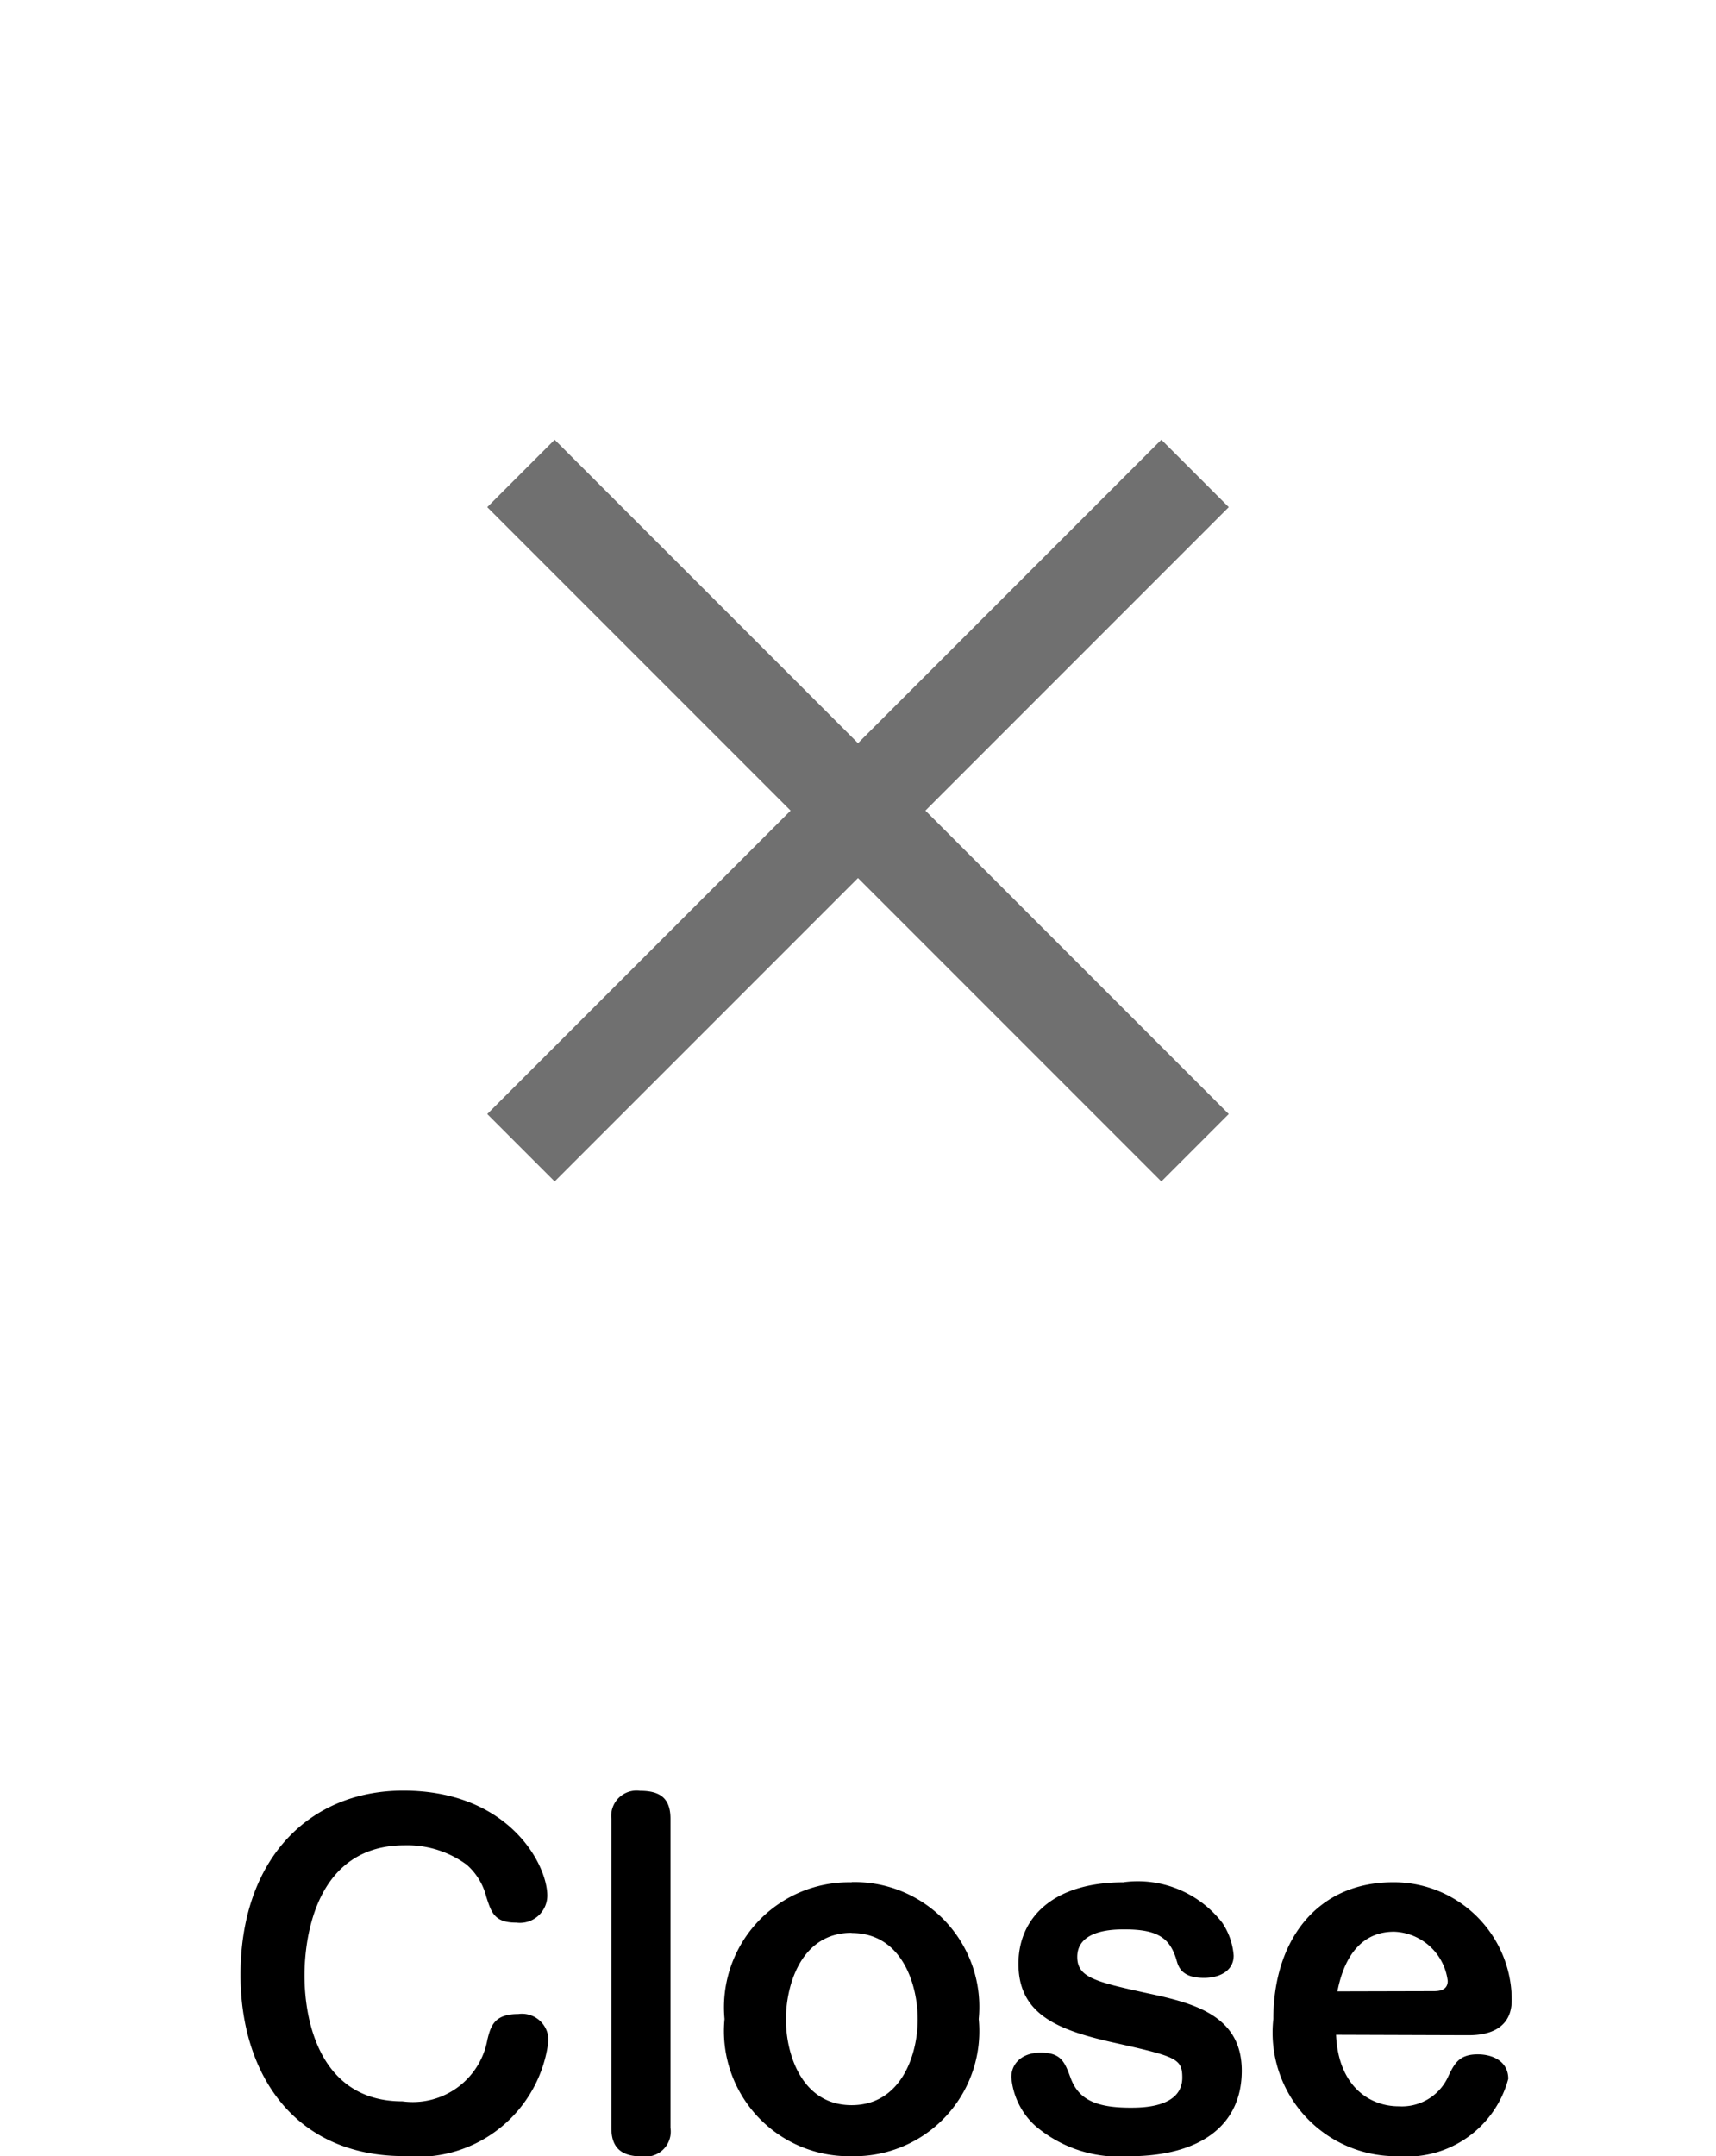 <svg xmlns="http://www.w3.org/2000/svg" width="36" height="45.22" viewBox="0 0 36 45.22">
  <g id="btn_close_en" transform="translate(-599 363)">
    <rect id="長方形_99" data-name="長方形 99" width="36" height="34" rx="4" transform="translate(599 -363)" fill="none"/>
    <rect id="長方形_3730" width="20" height="2" transform="translate(609.222 -339.636) rotate(-45)" fill="#707070"/>
    <rect id="長方形_3730-2" data-name="長方形_3730" width="20" height="2" transform="translate(610.636 -353.778) rotate(45)" fill="#707070"/>
    <path id="パス_58" data-name="パス 58" d="M3.995-8.29C2.013-8.29.58-6.848.58-4.425c0,2.063,1.117,3.8,3.433,3.8A2.759,2.759,0,0,0,7.04-3.046a.556.556,0,0,0-.631-.559c-.5,0-.577.243-.649.532a1.591,1.591,0,0,1-1.784,1.3c-1.7,0-2.054-1.631-2.054-2.64,0-.793.234-2.73,2.1-2.73a2.109,2.109,0,0,1,1.3.405,1.323,1.323,0,0,1,.414.676c.108.333.171.541.631.541a.575.575,0,0,0,.649-.568C7.013-6.758,6.193-8.29,3.995-8.29ZM9.6-7.7c0-.459-.252-.586-.64-.586a.531.531,0,0,0-.6.586v6.487c0,.459.261.595.649.595A.526.526,0,0,0,9.6-1.217Zm3.8,1.333A2.622,2.622,0,0,0,10.734-3.5,2.623,2.623,0,0,0,13.4-.623,2.623,2.623,0,0,0,16.067-3.5,2.617,2.617,0,0,0,13.4-6.371Zm0,1.063c1.063,0,1.387,1.09,1.387,1.811,0,.748-.351,1.8-1.387,1.8s-1.378-1.054-1.378-1.8C12.022-4.191,12.328-5.308,13.4-5.308Zm5.721-1.063C17.6-6.371,16.9-5.6,16.9-4.659c0,1.045.793,1.378,1.937,1.64,1.369.306,1.5.342,1.5.748,0,.631-.847.631-1.09.631-.748,0-1.09-.189-1.252-.622-.126-.342-.2-.532-.631-.532-.387,0-.613.225-.613.514a1.545,1.545,0,0,0,.5,1.018,2.7,2.7,0,0,0,1.964.64c1.514,0,2.37-.658,2.37-1.793,0-1.153-.991-1.415-1.964-1.622-1.108-.243-1.487-.333-1.487-.766,0-.577.784-.577.991-.577.7,0,.964.18,1.1.676.045.153.144.342.568.342.306,0,.622-.135.622-.468a1.42,1.42,0,0,0-.243-.694A2.241,2.241,0,0,0,19.122-6.371Zm7.2,3.207c.2,0,.928,0,.928-.739a2.474,2.474,0,0,0-2.487-2.469c-1.613,0-2.514,1.234-2.514,2.865A2.591,2.591,0,0,0,24.861-.623a2.2,2.2,0,0,0,2.315-1.622c0-.36-.315-.514-.64-.514-.387,0-.487.189-.613.45a1.067,1.067,0,0,1-1.045.64c-.631,0-1.27-.441-1.315-1.5Zm-2.73-.919c.153-.784.541-1.252,1.189-1.252A1.177,1.177,0,0,1,25.906-4.3c0,.189-.162.216-.288.216Z" transform="translate(603.466 -317.157)"/>
  </g>
</svg>

